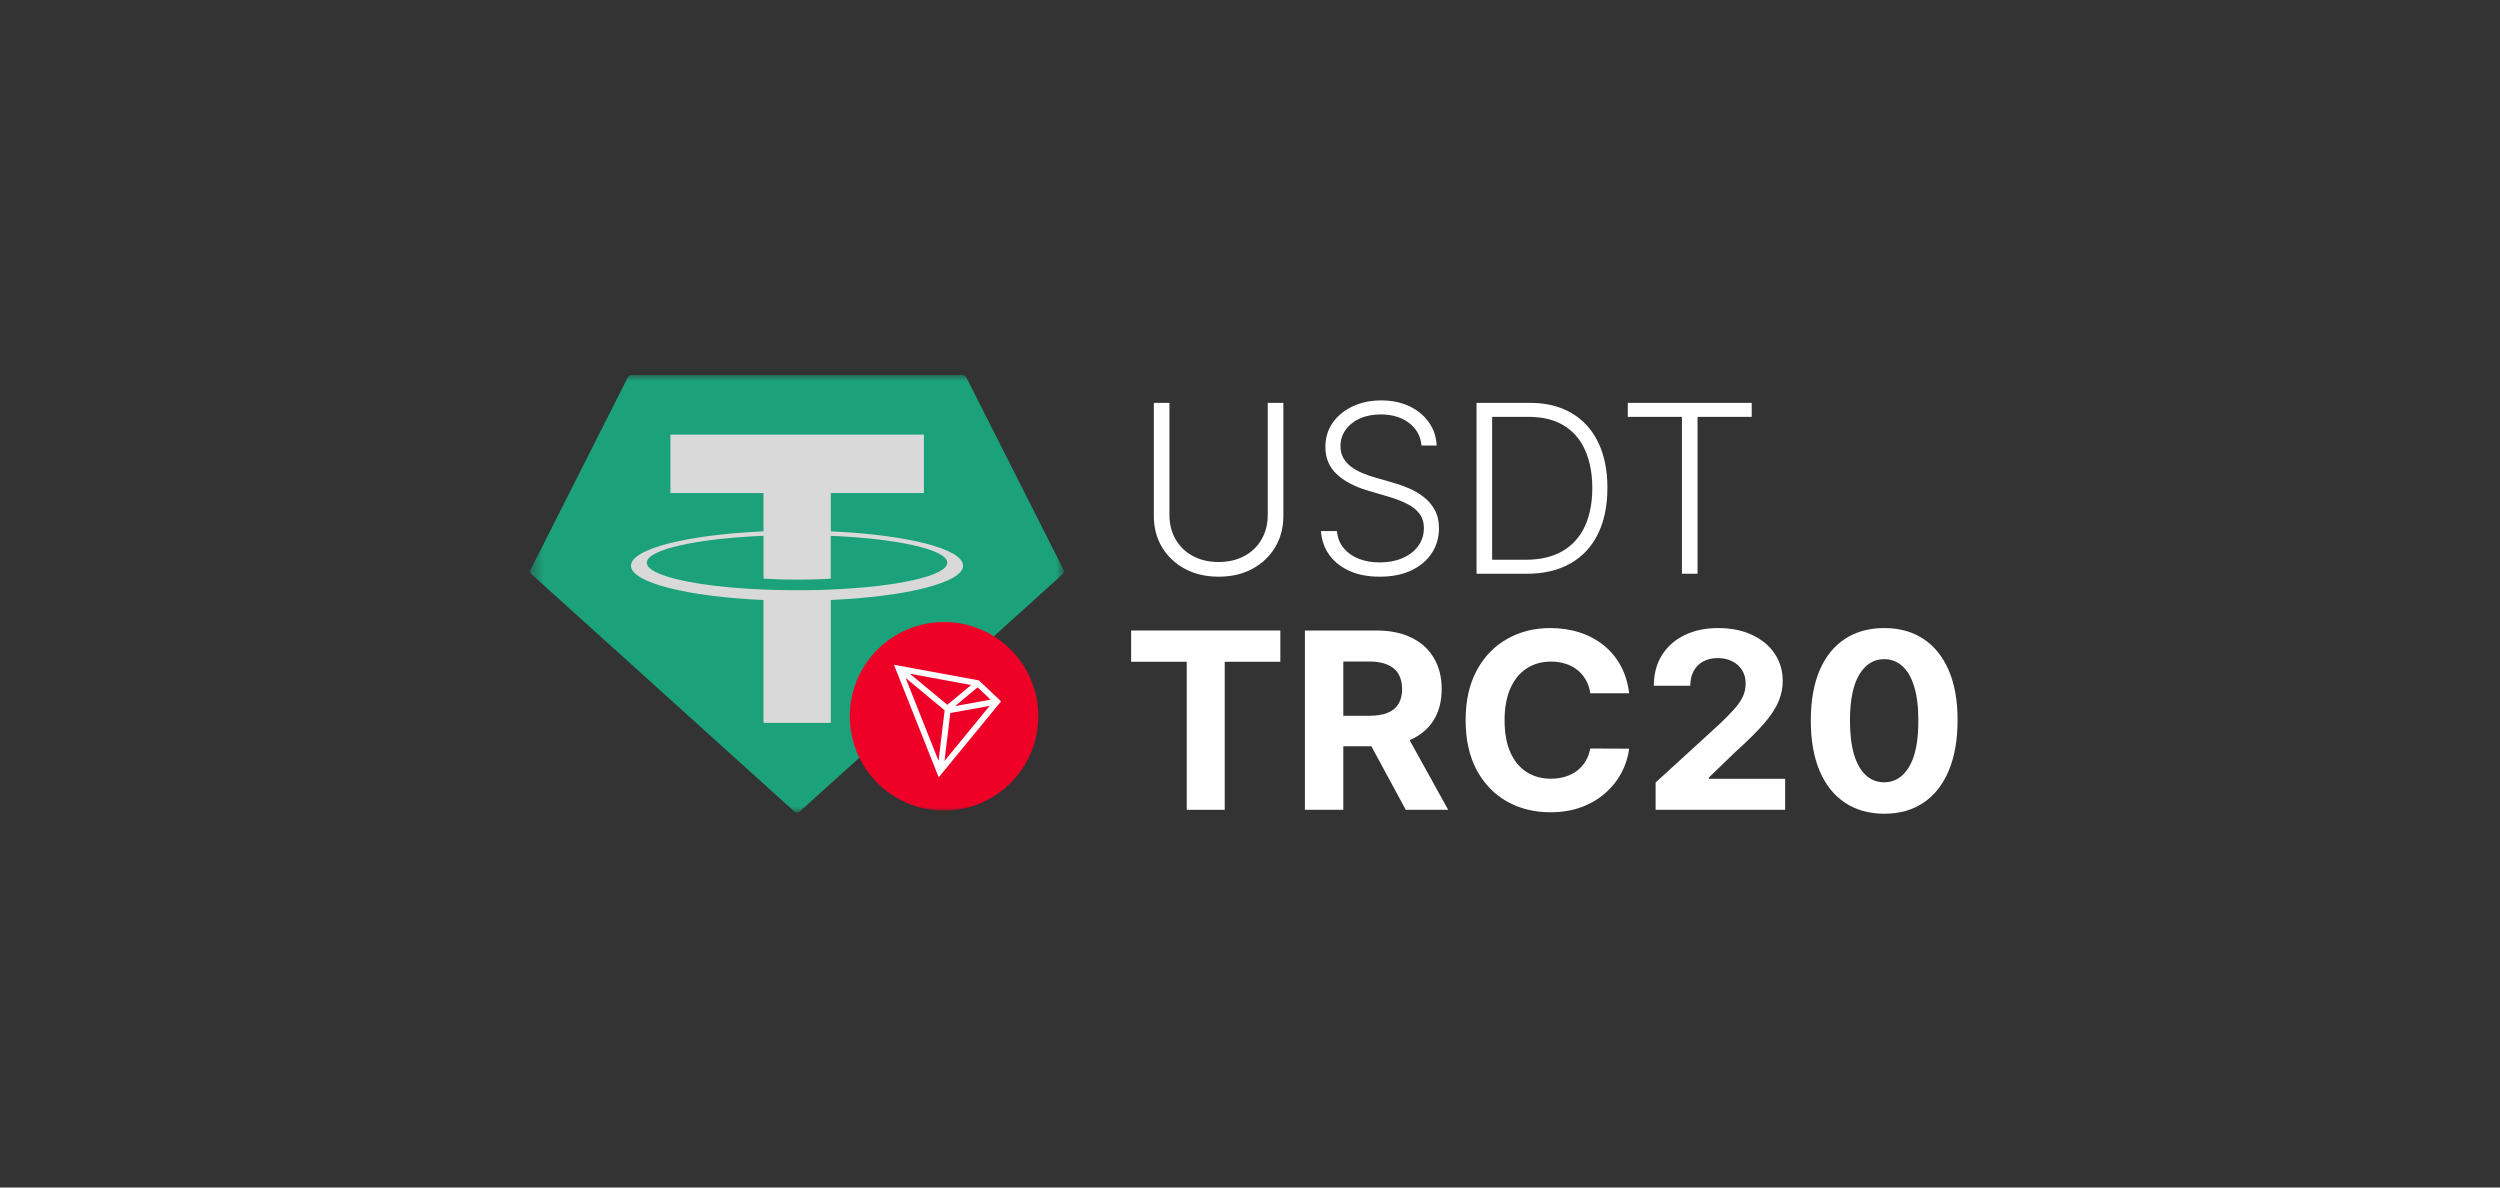 <svg width="200" height="95" viewBox="0 0 200 95" fill="none" xmlns="http://www.w3.org/2000/svg">
<rect x="0" y="0" width="200" height="95" fill="#333333" stroke="none"/>
<mask id="mask0_21448_47492" style="mask-type:luminance" maskUnits="userSpaceOnUse" x="42" y="30" width="44" height="35">
<path d="M85.117 30H42.413V65H85.117V30Z" fill="white"/>
</mask>
<g mask="url(#mask0_21448_47492)">
<path d="M74.769 33.928L53.658 33.174L45.364 42.976L52.15 49.762L60.444 59.563H65.721L80.047 45.992L74.769 33.928Z" fill="#D9D9D9"/>
<path fill-rule="evenodd" clip-rule="evenodd" d="M42.445 45.581L50.231 30.172C50.257 30.12 50.298 30.076 50.349 30.046C50.4 30.015 50.46 29.999 50.521 30H77.01C77.071 30 77.13 30.016 77.181 30.047C77.232 30.078 77.272 30.121 77.297 30.173L85.084 45.583C85.114 45.64 85.123 45.705 85.111 45.767C85.099 45.83 85.065 45.888 85.016 45.931L63.986 64.916C63.927 64.97 63.847 65 63.764 65C63.681 65 63.602 64.97 63.542 64.916L42.513 45.93C42.463 45.886 42.43 45.829 42.418 45.766C42.406 45.704 42.415 45.639 42.445 45.581ZM63.794 47.218C65.534 47.218 66.314 47.175 66.465 47.164L66.46 47.163C71.799 46.94 75.781 46.063 75.781 45.015C75.781 43.967 71.797 43.09 66.46 42.866V46.291C66.311 46.304 65.479 46.37 63.818 46.37C62.434 46.37 61.433 46.314 61.083 46.29V42.863C55.735 43.089 51.743 43.965 51.743 45.015C51.743 46.065 55.735 46.942 61.083 47.164C61.428 47.179 62.41 47.218 63.794 47.218ZM66.465 42.51V42.511L66.464 42.51C66.465 42.51 66.465 42.51 66.465 42.51ZM66.465 39.445V42.51C72.507 42.773 77.047 43.902 77.047 45.254C77.047 46.607 72.503 47.735 66.464 47.997V57.827H61.082V48.001C55.029 47.738 50.477 46.609 50.477 45.255C50.477 43.902 55.029 42.772 61.082 42.51V39.445H53.635V34.769H73.913V39.445H66.465Z" fill="#1BA27A"/>
<g clip-path="url(#clip0_21448_47492)">
<path d="M75.523 64.841C79.687 64.841 83.062 61.465 83.062 57.301C83.062 53.137 79.687 49.762 75.523 49.762C71.359 49.762 67.983 53.137 67.983 57.301C67.983 61.465 71.359 64.841 75.523 64.841Z" fill="#EF0027"/>
<path d="M78.318 54.433L71.517 53.181L75.096 62.187L80.083 56.111L78.318 54.433ZM78.209 54.984L79.249 55.973L76.404 56.488L78.209 54.984ZM75.785 56.385L72.787 53.898L77.688 54.8L75.785 56.385ZM75.572 56.825L75.083 60.868L72.446 54.232L75.572 56.825V56.825ZM76.024 57.04L79.175 56.469L75.561 60.872L76.024 57.04Z" fill="white"/>
</g>
</g>
<path d="M101.42 32.227H102.669V41.281C102.669 42.211 102.451 43.044 102.014 43.778C101.578 44.508 100.971 45.084 100.192 45.507C99.417 45.926 98.516 46.135 97.487 46.135C96.463 46.135 95.562 45.924 94.783 45.501C94.004 45.078 93.397 44.501 92.96 43.771C92.524 43.041 92.306 42.211 92.306 41.281V32.227H93.555V41.194C93.555 41.92 93.717 42.567 94.042 43.137C94.367 43.702 94.823 44.148 95.411 44.472C96.003 44.797 96.695 44.96 97.487 44.96C98.28 44.96 98.972 44.797 99.564 44.472C100.156 44.148 100.612 43.702 100.933 43.137C101.258 42.567 101.42 41.92 101.42 41.194V32.227ZM113.723 35.645C113.647 34.884 113.311 34.279 112.714 33.829C112.118 33.38 111.368 33.155 110.464 33.155C109.828 33.155 109.267 33.264 108.782 33.482C108.301 33.7 107.922 34.003 107.647 34.39C107.375 34.773 107.239 35.209 107.239 35.699C107.239 36.059 107.317 36.375 107.473 36.647C107.629 36.919 107.838 37.152 108.101 37.348C108.368 37.539 108.661 37.704 108.982 37.842C109.307 37.98 109.634 38.096 109.963 38.189L111.406 38.603C111.842 38.724 112.278 38.877 112.714 39.064C113.151 39.251 113.549 39.487 113.91 39.772C114.275 40.052 114.566 40.397 114.784 40.807C115.007 41.212 115.118 41.699 115.118 42.269C115.118 42.999 114.929 43.656 114.551 44.239C114.172 44.822 113.629 45.285 112.921 45.628C112.214 45.966 111.366 46.135 110.377 46.135C109.447 46.135 108.639 45.981 107.954 45.674C107.268 45.363 106.73 44.933 106.338 44.386C105.946 43.838 105.726 43.204 105.677 42.483H106.959C107.003 43.021 107.181 43.478 107.493 43.852C107.805 44.225 108.21 44.51 108.708 44.706C109.207 44.898 109.763 44.993 110.377 44.993C111.059 44.993 111.664 44.88 112.194 44.653C112.728 44.421 113.146 44.101 113.449 43.691C113.756 43.277 113.91 42.797 113.91 42.249C113.91 41.786 113.789 41.399 113.549 41.087C113.309 40.771 112.973 40.506 112.541 40.293C112.113 40.079 111.617 39.89 111.052 39.725L109.416 39.244C108.343 38.924 107.511 38.481 106.919 37.916C106.327 37.35 106.031 36.629 106.031 35.752C106.031 35.018 106.227 34.372 106.618 33.816C107.014 33.255 107.549 32.819 108.221 32.507C108.897 32.191 109.656 32.033 110.498 32.033C111.348 32.033 112.1 32.189 112.754 32.501C113.409 32.812 113.927 33.242 114.31 33.789C114.698 34.332 114.905 34.951 114.931 35.645H113.723ZM122.129 45.901H118.123V32.227H122.369C123.674 32.227 124.789 32.498 125.715 33.041C126.645 33.584 127.357 34.363 127.851 35.378C128.345 36.393 128.593 37.611 128.593 39.031C128.593 40.464 128.339 41.695 127.831 42.723C127.328 43.747 126.594 44.533 125.628 45.08C124.666 45.628 123.5 45.901 122.129 45.901ZM119.371 44.78H122.056C123.231 44.78 124.215 44.548 125.007 44.085C125.799 43.622 126.394 42.961 126.79 42.102C127.186 41.243 127.384 40.219 127.384 39.031C127.38 37.851 127.184 36.836 126.796 35.986C126.414 35.136 125.844 34.484 125.087 34.029C124.335 33.575 123.404 33.349 122.296 33.349H119.371V44.78ZM130.222 33.349V32.227H140.137V33.349H135.804V45.901H134.555V33.349H130.222Z" fill="white"/>
<path d="M90.49 52.941V50.441H102.427V52.941H97.977V64.784H94.939V52.941H90.49Z" fill="white"/>
<path d="M104.392 64.784V50.441H110.126C111.224 50.441 112.16 50.635 112.936 51.022C113.717 51.405 114.31 51.949 114.718 52.654C115.129 53.354 115.335 54.178 115.335 55.126C115.335 56.079 115.127 56.898 114.711 57.584C114.294 58.266 113.691 58.789 112.901 59.153C112.115 59.517 111.164 59.699 110.048 59.699H106.208V57.262H109.551C110.137 57.262 110.625 57.183 111.013 57.024C111.401 56.865 111.69 56.627 111.879 56.31C112.073 55.992 112.169 55.598 112.169 55.126C112.169 54.65 112.073 54.248 111.879 53.922C111.69 53.595 111.398 53.347 111.006 53.179C110.618 53.007 110.128 52.92 109.537 52.92H107.465V64.784H104.392ZM112.241 58.257L115.853 64.784H112.461L108.927 58.257H112.241Z" fill="white"/>
<path d="M130.33 55.462H127.222C127.165 55.065 127.05 54.713 126.874 54.405C126.7 54.092 126.475 53.826 126.2 53.606C125.926 53.387 125.609 53.219 125.249 53.102C124.895 52.985 124.509 52.927 124.093 52.927C123.34 52.927 122.685 53.111 122.126 53.48C121.568 53.844 121.136 54.377 120.828 55.077C120.521 55.773 120.366 56.618 120.366 57.612C120.366 58.635 120.521 59.494 120.828 60.19C121.14 60.885 121.575 61.41 122.133 61.765C122.692 62.12 123.338 62.297 124.071 62.297C124.483 62.297 124.864 62.244 125.214 62.136C125.569 62.029 125.884 61.873 126.157 61.667C126.432 61.457 126.659 61.203 126.839 60.904C127.023 60.605 127.151 60.264 127.222 59.881L130.33 59.895C130.25 60.554 130.049 61.189 129.728 61.8C129.41 62.407 128.982 62.951 128.443 63.432C127.908 63.908 127.27 64.287 126.527 64.567C125.789 64.842 124.953 64.98 124.022 64.98C122.725 64.98 121.566 64.69 120.544 64.111C119.527 63.532 118.723 62.694 118.131 61.597C117.545 60.5 117.251 59.172 117.251 57.612C117.251 56.048 117.549 54.718 118.146 53.62C118.741 52.523 119.55 51.687 120.573 51.113C121.595 50.534 122.744 50.245 124.022 50.245C124.864 50.245 125.644 50.361 126.364 50.595C127.087 50.828 127.729 51.169 128.287 51.617C128.845 52.061 129.299 52.605 129.649 53.249C130.004 53.893 130.231 54.631 130.33 55.462Z" fill="white"/>
<path d="M132.449 64.784V62.599L137.623 57.871C138.063 57.451 138.432 57.073 138.73 56.737C139.033 56.401 139.262 56.072 139.418 55.749C139.574 55.422 139.652 55.07 139.652 54.692C139.652 54.272 139.556 53.91 139.362 53.606C139.168 53.298 138.903 53.062 138.567 52.899C138.231 52.731 137.85 52.647 137.424 52.647C136.979 52.647 136.592 52.736 136.26 52.913C135.929 53.09 135.674 53.345 135.494 53.676C135.314 54.008 135.224 54.402 135.224 54.86H132.307C132.307 53.921 132.522 53.107 132.953 52.416C133.384 51.725 133.987 51.19 134.763 50.812C135.539 50.434 136.433 50.245 137.445 50.245C138.486 50.245 139.392 50.427 140.164 50.791C140.939 51.15 141.543 51.65 141.973 52.29C142.404 52.929 142.619 53.662 142.619 54.489C142.619 55.03 142.51 55.565 142.292 56.093C142.08 56.62 141.699 57.206 141.15 57.85C140.601 58.49 139.828 59.258 138.829 60.154L136.707 62.206V62.304H142.811V64.784H132.449Z" fill="white"/>
<path d="M150.736 65.099C149.515 65.094 148.465 64.798 147.585 64.209C146.709 63.621 146.035 62.769 145.562 61.653C145.094 60.537 144.862 59.195 144.866 57.626C144.866 56.062 145.101 54.729 145.569 53.627C146.042 52.525 146.716 51.687 147.592 51.113C148.472 50.534 149.519 50.245 150.736 50.245C151.952 50.245 152.997 50.534 153.872 51.113C154.752 51.692 155.429 52.532 155.902 53.634C156.375 54.731 156.609 56.062 156.605 57.626C156.605 59.2 156.368 60.544 155.895 61.66C155.426 62.776 154.755 63.628 153.879 64.216C153.005 64.805 151.956 65.099 150.736 65.099ZM150.736 62.585C151.568 62.585 152.233 62.172 152.73 61.345C153.227 60.519 153.473 59.279 153.468 57.626C153.468 56.538 153.355 55.633 153.127 54.909C152.905 54.185 152.588 53.641 152.176 53.277C151.769 52.913 151.289 52.731 150.736 52.731C149.908 52.731 149.245 53.139 148.748 53.956C148.252 54.773 148.001 55.997 147.996 57.626C147.996 58.728 148.108 59.648 148.33 60.386C148.557 61.119 148.876 61.669 149.288 62.038C149.699 62.403 150.182 62.585 150.736 62.585Z" fill="white"/>
<defs>
<clipPath id="clip0_21448_47492">
<rect width="15.079" height="15.079" fill="white" transform="translate(67.983 49.762)"/>
</clipPath>
</defs>
</svg>
